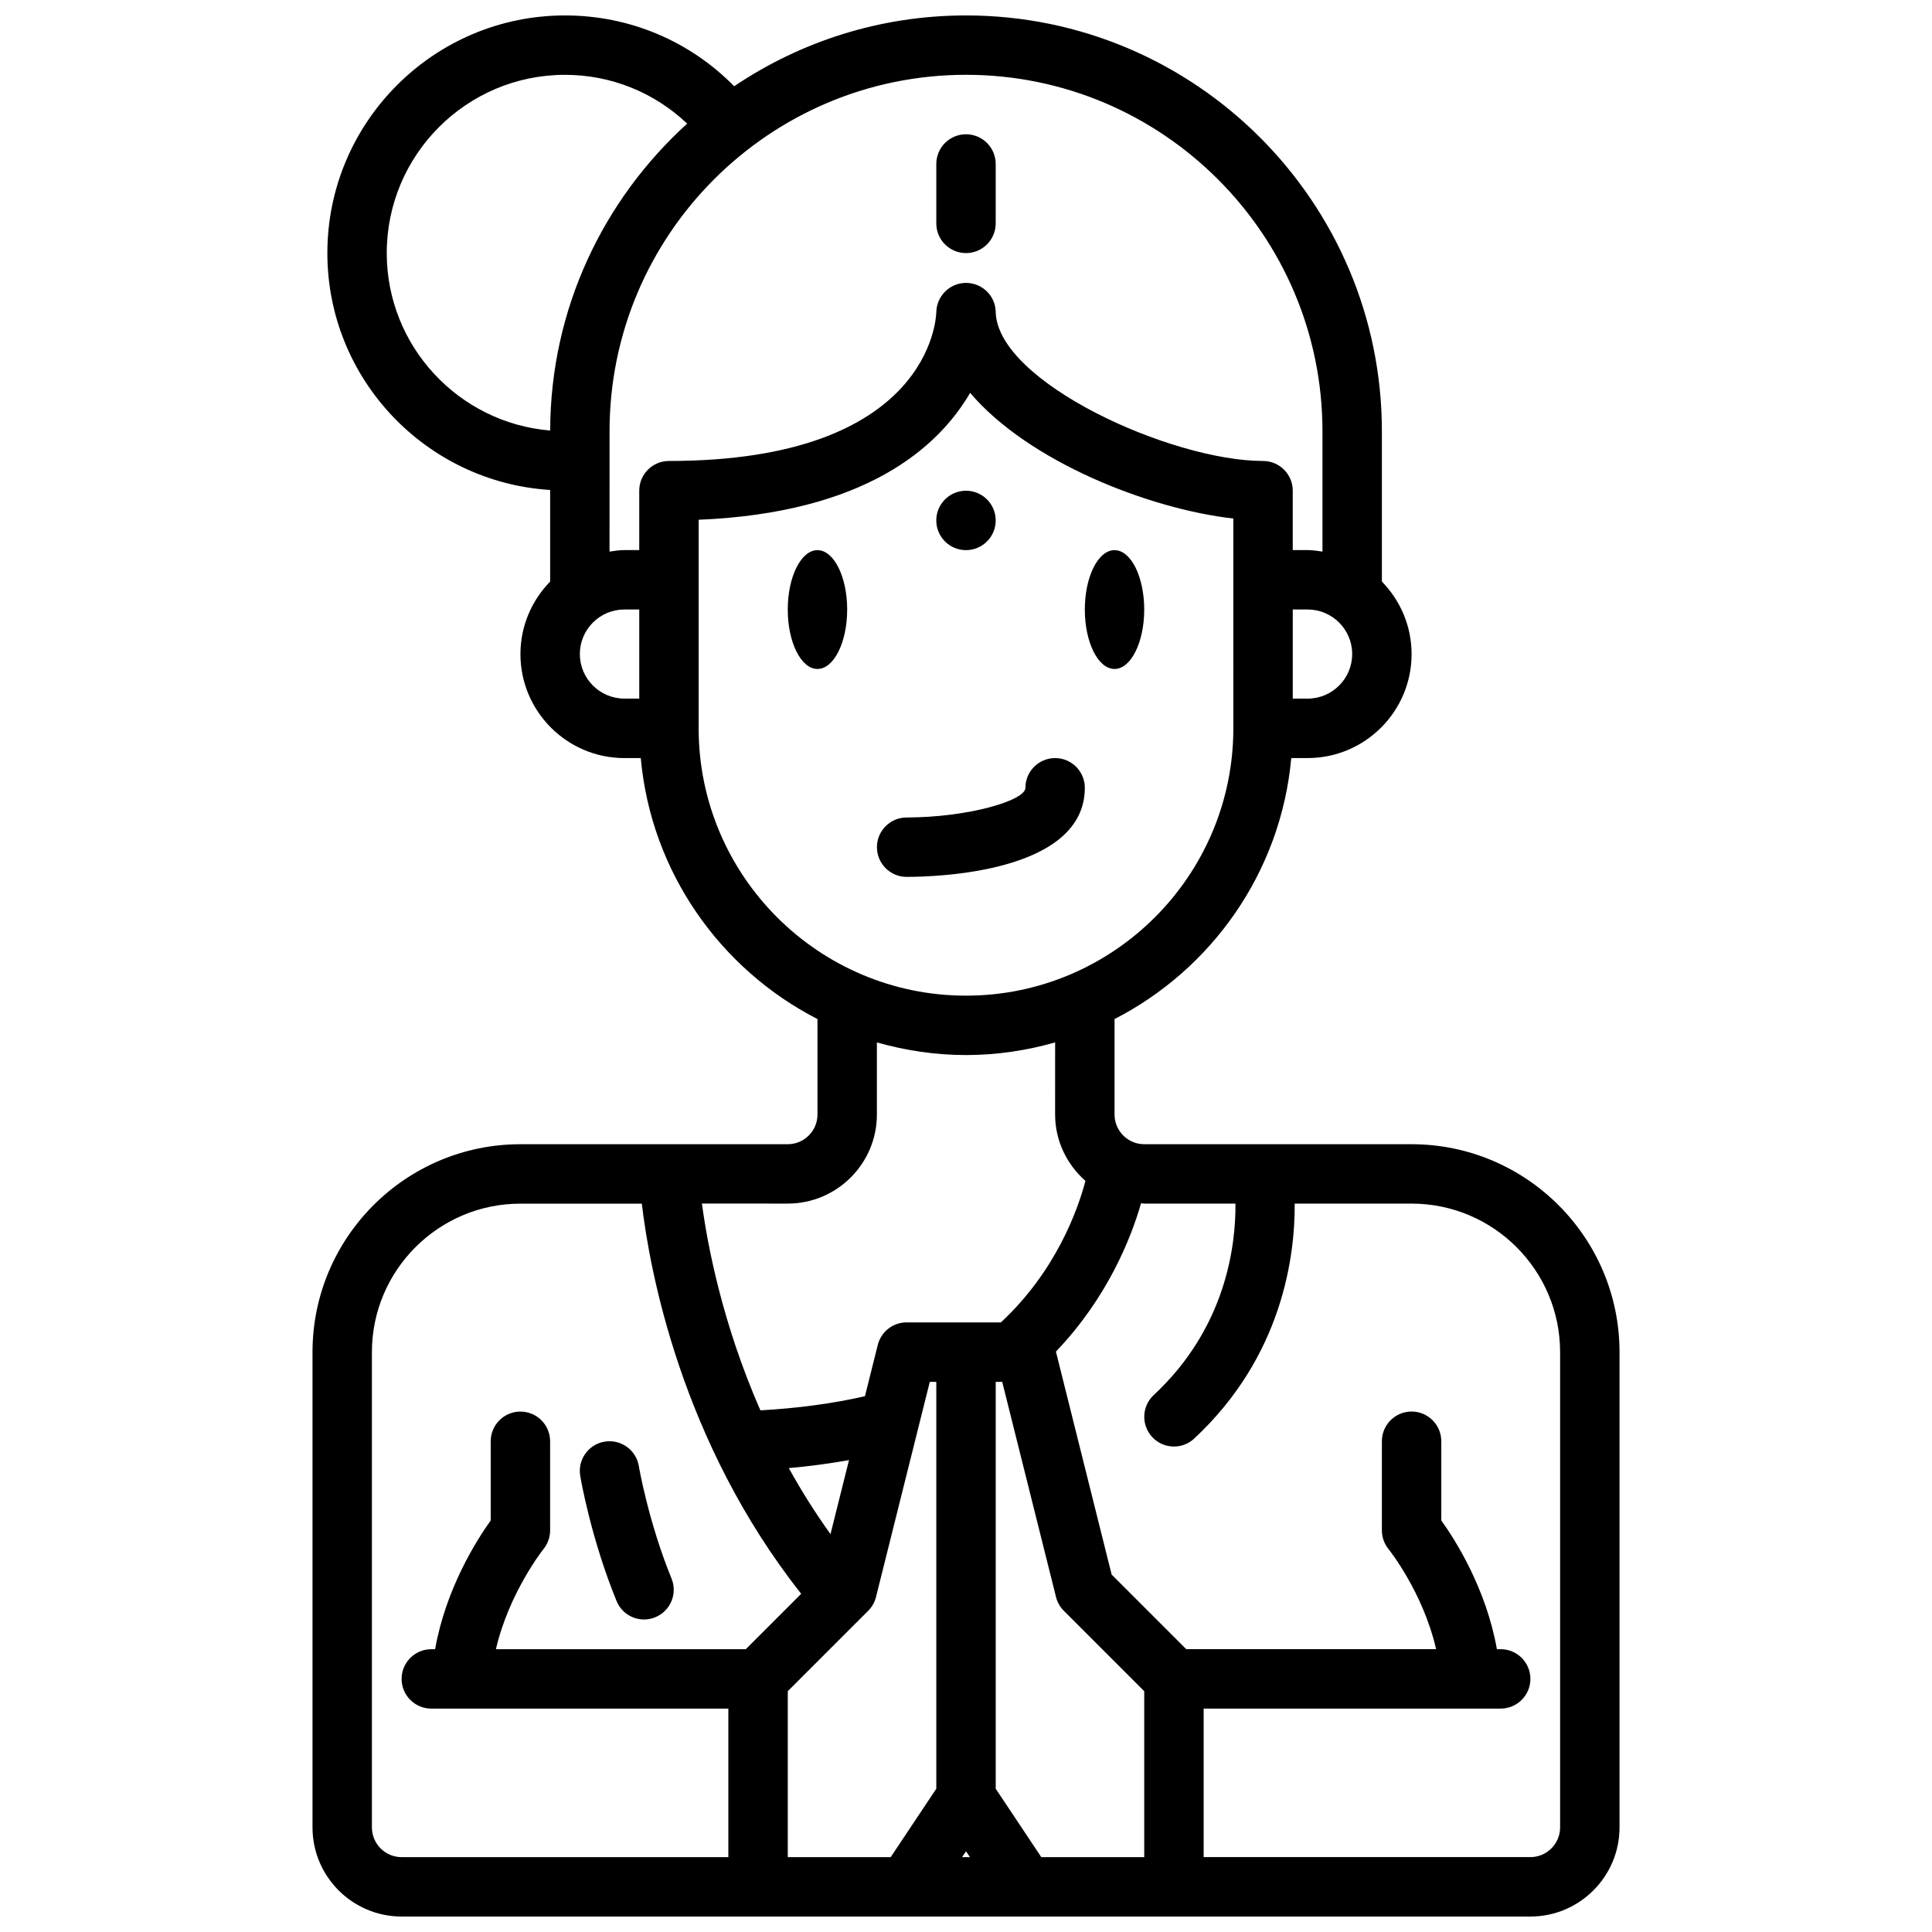 <?xml version="1.0" encoding="UTF-8"?>
<!-- Uploaded to: ICON Repo, www.iconrepo.com, Generator: ICON Repo Mixer Tools -->
<svg width="800px" height="800px" version="1.1" viewBox="144 144 512 512" xmlns="http://www.w3.org/2000/svg">
 <defs>
  <clipPath id="a">
   <path d="m226 148.09h348v503.81h-348z"/>
  </clipPath>
 </defs>
 <path d="m407.87 281.92c0 4.348-3.523 7.871-7.871 7.871s-7.875-3.523-7.875-7.871c0-4.348 3.527-7.871 7.875-7.871s7.871 3.523 7.871 7.871"/>
 <path d="m368.51 305.54c0 8.695-3.527 15.742-7.875 15.742-4.348 0-7.871-7.047-7.871-15.742 0-8.695 3.523-15.746 7.871-15.746 4.348 0 7.875 7.051 7.875 15.746"/>
 <path d="m447.23 305.54c0 8.695-3.523 15.742-7.871 15.742s-7.871-7.047-7.871-15.742c0-8.695 3.523-15.746 7.871-15.746s7.871 7.051 7.871 15.746"/>
 <path d="m431.49 352.77c0-4.344-3.527-7.871-7.871-7.871s-7.871 3.527-7.871 7.871c0 3.418-15.273 7.848-31.488 7.871-4.344 0.008-7.871 3.535-7.863 7.871 0 4.344 3.519 7.871 7.871 7.871 7.875 0.004 47.223-1.137 47.223-23.613z"/>
 <g clip-path="url(#a)">
  <path d="m352.77 447.23h-70.848c-30.387 0-55.105 24.719-55.105 55.105v125.95c0 13.02 10.598 23.617 23.617 23.617h299.14c13.02 0 23.617-10.598 23.617-23.617v-125.95c0-30.387-24.719-55.105-55.105-55.105h-70.848c-4.336 0-7.871-3.535-7.871-7.871v-25.301c25.781-13.227 44.09-38.949 46.832-69.164h4.336c15.191 0 27.551-12.359 27.551-27.551 0-7.477-3.016-14.25-7.871-19.223v-39.82c0-60.773-49.438-110.21-110.21-110.21-22.734 0-43.871 6.926-61.441 18.766-11.785-11.996-27.742-18.766-44.832-18.766-34.723 0-62.977 28.254-62.977 62.977 0 33.395 26.152 60.727 59.039 62.781v24.277c-4.856 4.969-7.871 11.746-7.871 19.223 0 15.191 12.359 27.551 27.551 27.551h4.336c2.738 30.211 21.059 55.938 46.832 69.164v25.293c0 4.336-3.531 7.871-7.871 7.871zm-102.34 188.93c-4.336 0-7.871-3.535-7.871-7.871v-125.95c0-21.703 17.656-39.359 39.359-39.359h32.172c2.078 17.68 10.438 63.148 42.234 103.39l-14.688 14.688h-66.211c3.465-14.988 12.484-26.379 12.586-26.504 1.148-1.402 1.777-3.164 1.777-4.984v-23.617c0-4.344-3.527-7.871-7.871-7.871s-7.871 3.527-7.871 7.871v20.988c-3.668 5.109-11.887 18.004-14.738 34.117h-1.008c-4.344 0-7.871 3.527-7.871 7.871s3.527 7.871 7.871 7.871h78.719v39.359zm113.66-85.602c-4.141-5.777-7.824-11.645-11.043-17.5 5.481-0.48 10.84-1.211 15.949-2.117zm-11.32 85.602v-43.973l21.309-21.309c1.008-1.008 1.723-2.273 2.07-3.652l14.258-57.02h1.723v107.82l-12.082 18.129zm48.273 0h-2.07l1.031-1.551zm6.832-18.129v-107.82h1.723l14.258 57.016c0.348 1.387 1.062 2.644 2.07 3.652l21.309 21.312v43.973h-27.277zm149.57-115.7v125.95c0 4.336-3.535 7.871-7.871 7.871h-86.59v-39.359h78.719c4.344 0 7.871-3.527 7.871-7.871s-3.527-7.871-7.871-7.871h-1.008c-2.852-16.113-11.066-29.008-14.738-34.117v-20.992c0-4.344-3.527-7.871-7.871-7.871s-7.871 3.527-7.871 7.871v23.617c0 1.82 0.629 3.582 1.777 4.984 0.109 0.133 9.141 11.43 12.594 26.504h-66.219l-19.766-19.766-14.77-59.094c13.633-14.25 19.875-29.961 22.555-39.305 0.285 0.004 0.559 0.086 0.852 0.086h24.168c0.109 10.801-2.348 32.785-21.656 50.734-3.18 2.961-3.363 7.941-0.402 11.133 1.551 1.668 3.652 2.512 5.762 2.512 1.922 0 3.84-0.691 5.359-2.109 23.473-21.836 26.734-48.508 26.641-62.27h30.977c21.703 0 39.359 17.656 39.359 39.359zm-66.91-173.19h-3.938v-23.617h3.938c6.512 0 11.809 5.297 11.809 11.809 0 6.512-5.301 11.809-11.809 11.809zm-244.04-118.08c0-26.047 21.184-47.23 47.23-47.23 12.242 0 23.672 4.676 32.387 12.934-22.199 20.137-36.25 49.09-36.305 81.332-24.215-2.008-43.312-22.316-43.312-47.035zm51.172 106.27c0-6.512 5.297-11.809 11.809-11.809h3.934v23.617h-3.938c-6.508-0.004-11.805-5.301-11.805-11.809zm15.742-43.297v15.742h-3.938c-1.348 0-2.637 0.211-3.938 0.402l0.004-31.891c0-52.09 42.375-94.465 94.465-94.465s94.465 42.375 94.465 94.465v31.891c-1.301-0.188-2.594-0.402-3.938-0.402h-3.938v-15.742c0-4.344-3.527-7.871-7.871-7.871-24.355 0-70.477-20.941-70.848-39.516-0.086-4.281-3.59-7.668-7.871-7.676-4.281 0-7.777 3.465-7.871 7.746-0.035 1.609-1.641 39.445-70.852 39.445-4.344 0-7.871 3.523-7.871 7.871zm15.742 62.977v-55.27c43.973-1.828 63.387-18.973 71.949-33.629 15.375 18.137 47.23 30.758 69.746 33.305l0.004 55.594c0 39.062-31.789 70.848-70.848 70.848-39.062 0-70.852-31.789-70.852-70.848zm70.852 86.59c8.195 0 16.098-1.219 23.617-3.352l-0.004 19.098c0 7.031 3.148 13.281 8.039 17.609-2.039 7.731-7.856 23.969-22.41 37.496l-9.242-0.004h-15.742c-3.613 0-6.762 2.457-7.637 5.961l-3.402 13.594c-8.18 1.906-18.035 3.234-27.711 3.754-10.086-23.004-14.02-43.809-15.492-54.797l22.75 0.004c13.02 0 23.617-10.598 23.617-23.617v-19.098c7.516 2.133 15.422 3.352 23.617 3.352z"/>
 </g>
 <path d="m400 211.07c4.344 0 7.871-3.527 7.871-7.871v-15.746c0-4.344-3.527-7.871-7.871-7.871s-7.871 3.527-7.871 7.871v15.742c-0.004 4.348 3.523 7.875 7.871 7.875z"/>
 <path d="m314.68 573.18c0.992 0 2-0.188 2.969-0.59 4.023-1.645 5.961-6.234 4.312-10.266-6.148-15.059-8.645-29.668-8.668-29.812-0.715-4.281-4.777-7.172-9.062-6.465-4.281 0.715-7.18 4.762-6.465 9.055 0.109 0.66 2.785 16.422 9.621 33.164 1.25 3.07 4.191 4.914 7.293 4.914z"/>
</svg>